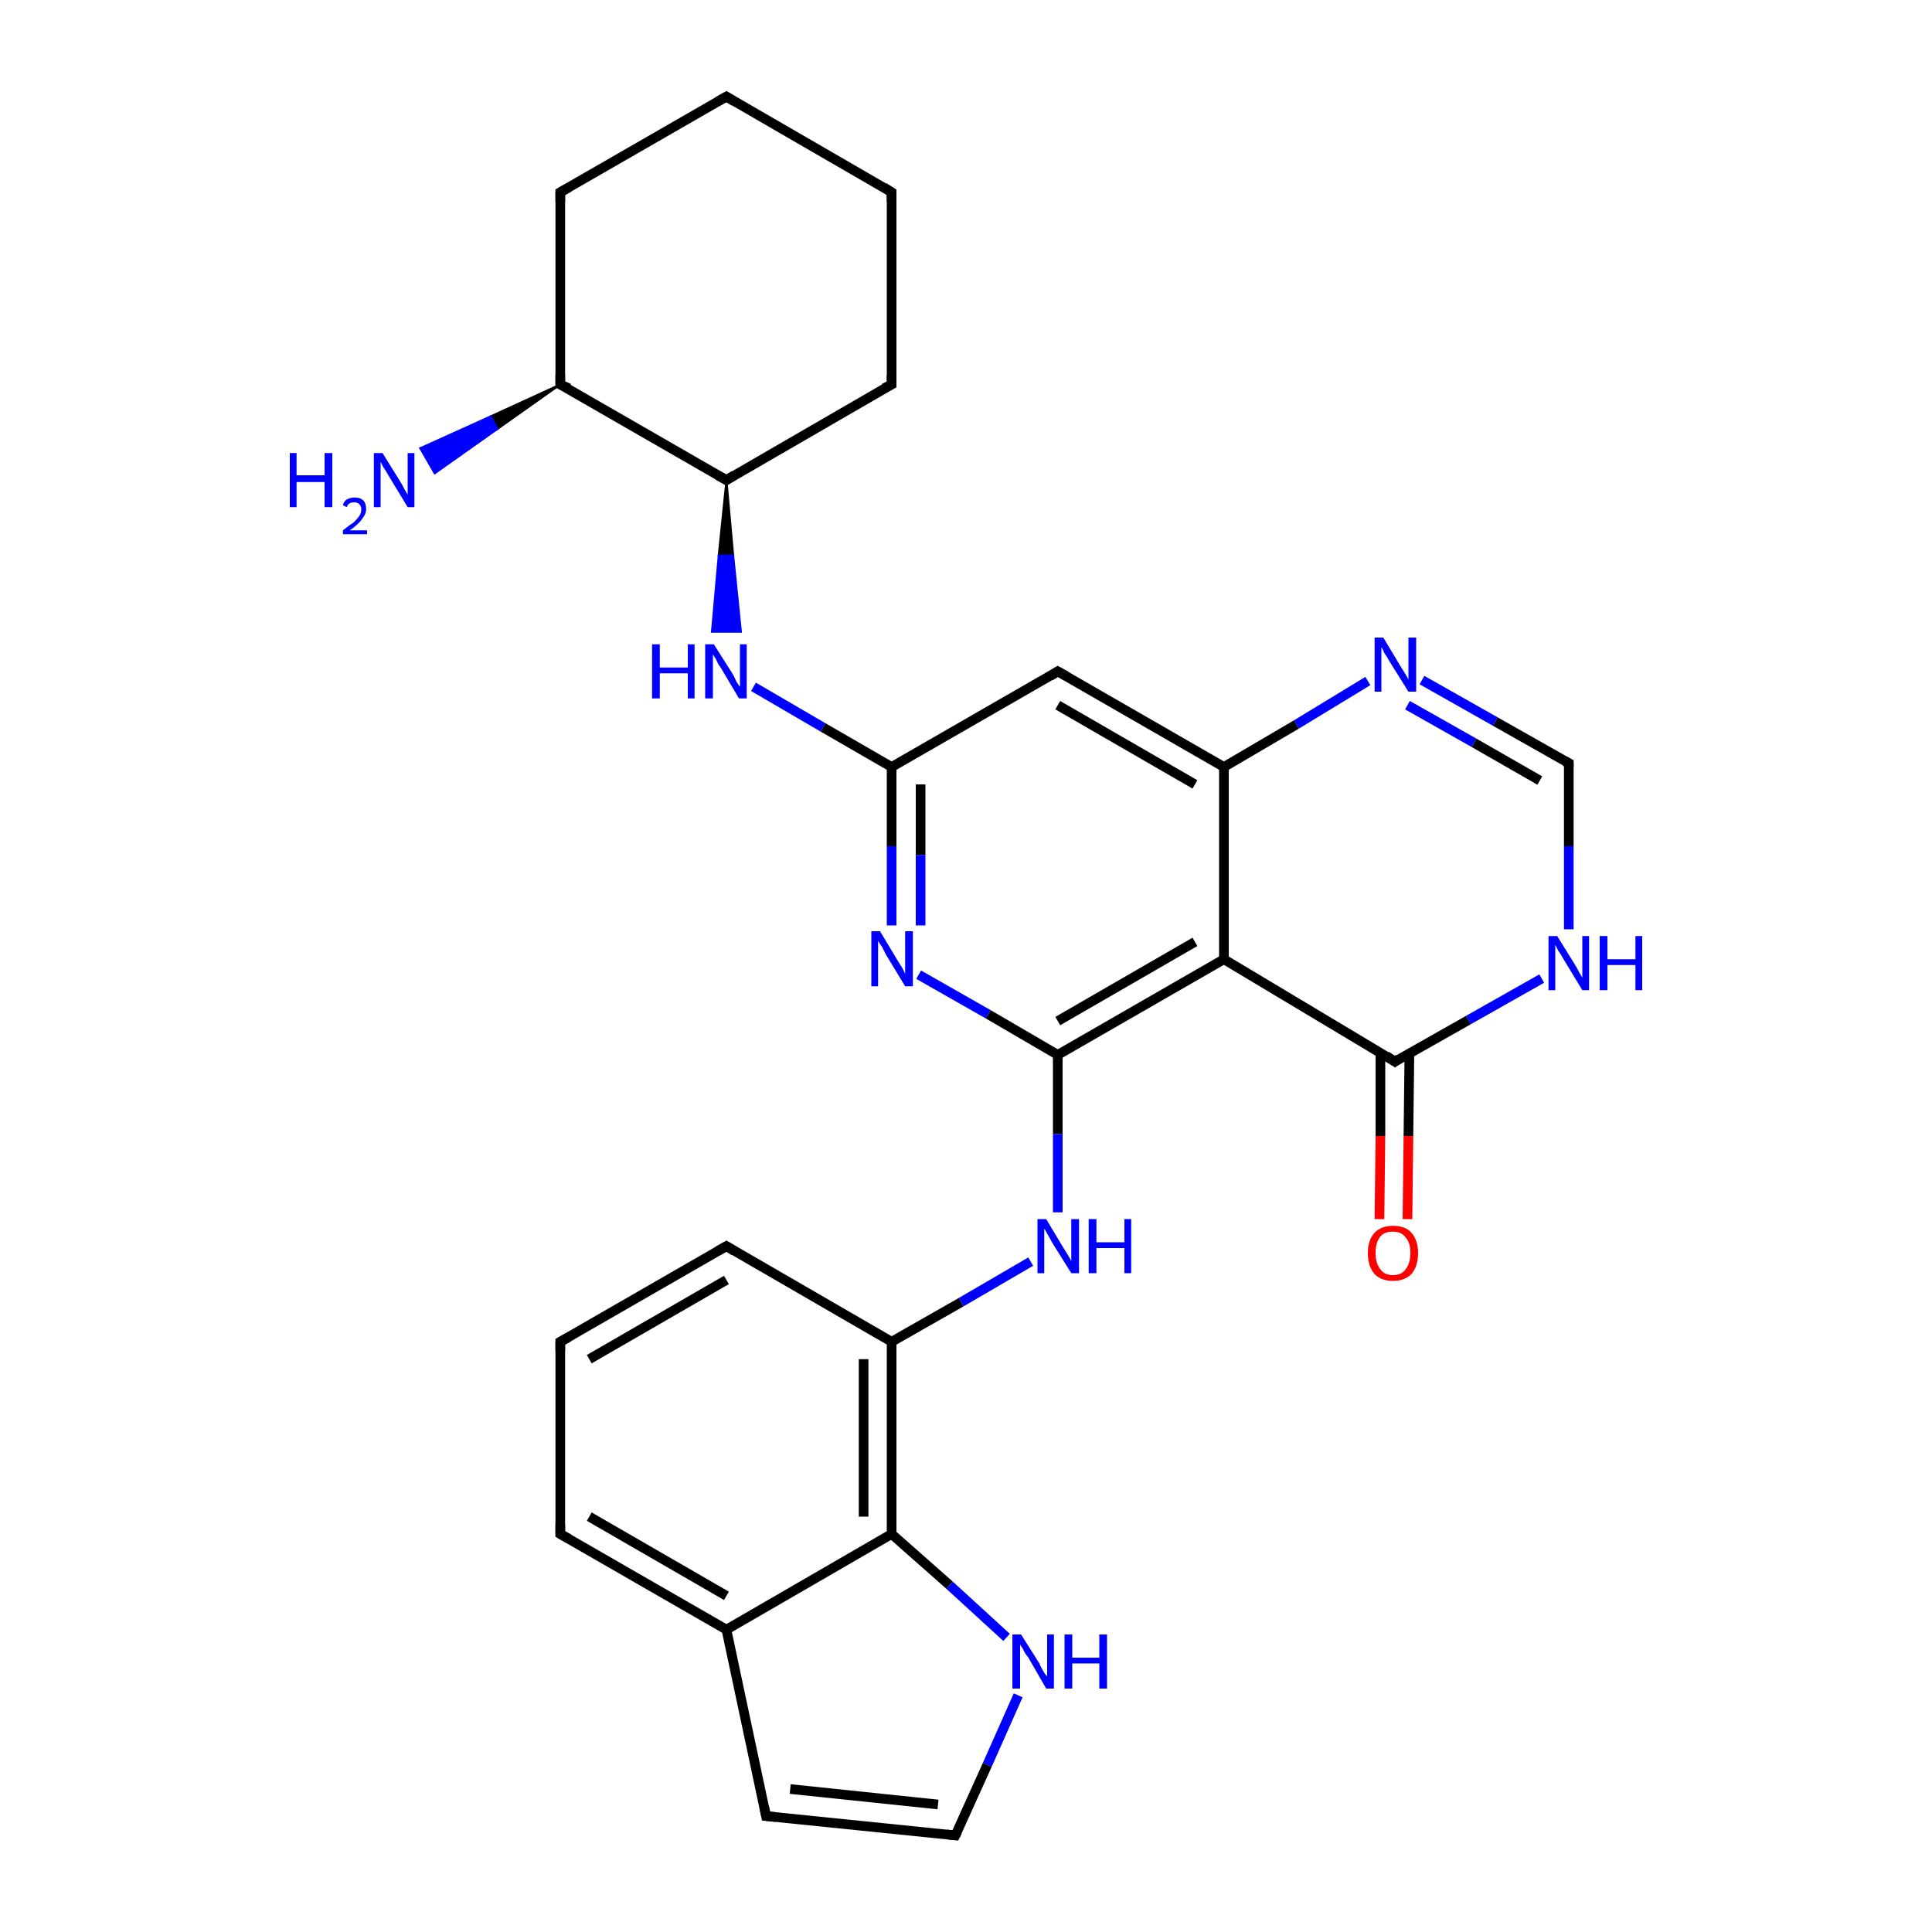 <?xml version='1.0' encoding='iso-8859-1'?>
<svg version='1.1' baseProfile='full'
              xmlns='http://www.w3.org/2000/svg'
                      xmlns:rdkit='http://www.rdkit.org/xml'
                      xmlns:xlink='http://www.w3.org/1999/xlink'
                  xml:space='preserve'
width='200px' height='200px' viewBox='0 0 200 200'>
<!-- END OF HEADER -->
<rect style='opacity:1.0;fill:#FFFFFF;stroke:none' width='200.0' height='200.0' x='0.0' y='0.0'> </rect>
<path class='bond-0 atom-2 atom-24' d='M 92.3,19.9 L 92.3,39.8' style='fill:none;fill-rule:evenodd;stroke:#000000;stroke-width:1.0px;stroke-linecap:butt;stroke-linejoin:miter;stroke-opacity:1' />
<path class='bond-1 atom-2 atom-1' d='M 92.3,19.9 L 75.2,10.0' style='fill:none;fill-rule:evenodd;stroke:#000000;stroke-width:1.0px;stroke-linecap:butt;stroke-linejoin:miter;stroke-opacity:1' />
<path class='bond-2 atom-24 atom-23' d='M 92.3,39.8 L 75.2,49.7' style='fill:none;fill-rule:evenodd;stroke:#000000;stroke-width:1.0px;stroke-linecap:butt;stroke-linejoin:miter;stroke-opacity:1' />
<path class='bond-3 atom-1 atom-0' d='M 75.2,10.0 L 58.0,19.9' style='fill:none;fill-rule:evenodd;stroke:#000000;stroke-width:1.0px;stroke-linecap:butt;stroke-linejoin:miter;stroke-opacity:1' />
<path class='bond-4 atom-23 atom-22' d='M 75.2,49.7 L 75.9,57.5 L 74.4,57.5 Z' style='fill:#000000;fill-rule:evenodd;fill-opacity:1;stroke:#000000;stroke-width:0.2px;stroke-linecap:butt;stroke-linejoin:miter;stroke-opacity:1;' />
<path class='bond-4 atom-23 atom-22' d='M 75.9,57.5 L 73.7,65.4 L 76.7,65.4 Z' style='fill:#0000FF;fill-rule:evenodd;fill-opacity:1;stroke:#0000FF;stroke-width:0.2px;stroke-linecap:butt;stroke-linejoin:miter;stroke-opacity:1;' />
<path class='bond-4 atom-23 atom-22' d='M 75.9,57.5 L 74.4,57.5 L 73.7,65.4 Z' style='fill:#0000FF;fill-rule:evenodd;fill-opacity:1;stroke:#0000FF;stroke-width:0.2px;stroke-linecap:butt;stroke-linejoin:miter;stroke-opacity:1;' />
<path class='bond-5 atom-23 atom-25' d='M 75.2,49.7 L 58.0,39.8' style='fill:none;fill-rule:evenodd;stroke:#000000;stroke-width:1.0px;stroke-linecap:butt;stroke-linejoin:miter;stroke-opacity:1' />
<path class='bond-6 atom-22 atom-21' d='M 78.0,71.1 L 85.2,75.3' style='fill:none;fill-rule:evenodd;stroke:#0000FF;stroke-width:1.0px;stroke-linecap:butt;stroke-linejoin:miter;stroke-opacity:1' />
<path class='bond-6 atom-22 atom-21' d='M 85.2,75.3 L 92.3,79.4' style='fill:none;fill-rule:evenodd;stroke:#000000;stroke-width:1.0px;stroke-linecap:butt;stroke-linejoin:miter;stroke-opacity:1' />
<path class='bond-7 atom-0 atom-25' d='M 58.0,19.9 L 58.0,39.8' style='fill:none;fill-rule:evenodd;stroke:#000000;stroke-width:1.0px;stroke-linecap:butt;stroke-linejoin:miter;stroke-opacity:1' />
<path class='bond-8 atom-25 atom-26' d='M 58.0,39.8 L 51.5,44.4 L 50.8,43.1 Z' style='fill:#000000;fill-rule:evenodd;fill-opacity:1;stroke:#000000;stroke-width:0.2px;stroke-linecap:butt;stroke-linejoin:miter;stroke-opacity:1;' />
<path class='bond-8 atom-25 atom-26' d='M 51.5,44.4 L 43.5,46.4 L 45.0,49.0 Z' style='fill:#0000FF;fill-rule:evenodd;fill-opacity:1;stroke:#0000FF;stroke-width:0.2px;stroke-linecap:butt;stroke-linejoin:miter;stroke-opacity:1;' />
<path class='bond-8 atom-25 atom-26' d='M 51.5,44.4 L 50.8,43.1 L 43.5,46.4 Z' style='fill:#0000FF;fill-rule:evenodd;fill-opacity:1;stroke:#0000FF;stroke-width:0.2px;stroke-linecap:butt;stroke-linejoin:miter;stroke-opacity:1;' />
<path class='bond-9 atom-21 atom-20' d='M 92.3,79.4 L 92.3,87.6' style='fill:none;fill-rule:evenodd;stroke:#000000;stroke-width:1.0px;stroke-linecap:butt;stroke-linejoin:miter;stroke-opacity:1' />
<path class='bond-9 atom-21 atom-20' d='M 92.3,87.6 L 92.3,95.8' style='fill:none;fill-rule:evenodd;stroke:#0000FF;stroke-width:1.0px;stroke-linecap:butt;stroke-linejoin:miter;stroke-opacity:1' />
<path class='bond-9 atom-21 atom-20' d='M 95.3,81.2 L 95.3,88.5' style='fill:none;fill-rule:evenodd;stroke:#000000;stroke-width:1.0px;stroke-linecap:butt;stroke-linejoin:miter;stroke-opacity:1' />
<path class='bond-9 atom-21 atom-20' d='M 95.3,88.5 L 95.3,95.8' style='fill:none;fill-rule:evenodd;stroke:#0000FF;stroke-width:1.0px;stroke-linecap:butt;stroke-linejoin:miter;stroke-opacity:1' />
<path class='bond-10 atom-21 atom-18' d='M 92.3,79.4 L 109.5,69.5' style='fill:none;fill-rule:evenodd;stroke:#000000;stroke-width:1.0px;stroke-linecap:butt;stroke-linejoin:miter;stroke-opacity:1' />
<path class='bond-11 atom-7 atom-6' d='M 58.0,138.9 L 75.2,129.0' style='fill:none;fill-rule:evenodd;stroke:#000000;stroke-width:1.0px;stroke-linecap:butt;stroke-linejoin:miter;stroke-opacity:1' />
<path class='bond-11 atom-7 atom-6' d='M 61.0,140.7 L 75.2,132.5' style='fill:none;fill-rule:evenodd;stroke:#000000;stroke-width:1.0px;stroke-linecap:butt;stroke-linejoin:miter;stroke-opacity:1' />
<path class='bond-12 atom-7 atom-8' d='M 58.0,138.9 L 58.0,158.8' style='fill:none;fill-rule:evenodd;stroke:#000000;stroke-width:1.0px;stroke-linecap:butt;stroke-linejoin:miter;stroke-opacity:1' />
<path class='bond-13 atom-20 atom-4' d='M 95.1,100.9 L 102.3,105.0' style='fill:none;fill-rule:evenodd;stroke:#0000FF;stroke-width:1.0px;stroke-linecap:butt;stroke-linejoin:miter;stroke-opacity:1' />
<path class='bond-13 atom-20 atom-4' d='M 102.3,105.0 L 109.5,109.2' style='fill:none;fill-rule:evenodd;stroke:#000000;stroke-width:1.0px;stroke-linecap:butt;stroke-linejoin:miter;stroke-opacity:1' />
<path class='bond-14 atom-18 atom-17' d='M 109.5,69.5 L 126.7,79.4' style='fill:none;fill-rule:evenodd;stroke:#000000;stroke-width:1.0px;stroke-linecap:butt;stroke-linejoin:miter;stroke-opacity:1' />
<path class='bond-14 atom-18 atom-17' d='M 109.5,73.0 L 123.7,81.2' style='fill:none;fill-rule:evenodd;stroke:#000000;stroke-width:1.0px;stroke-linecap:butt;stroke-linejoin:miter;stroke-opacity:1' />
<path class='bond-15 atom-6 atom-5' d='M 75.2,129.0 L 92.3,138.9' style='fill:none;fill-rule:evenodd;stroke:#000000;stroke-width:1.0px;stroke-linecap:butt;stroke-linejoin:miter;stroke-opacity:1' />
<path class='bond-16 atom-8 atom-9' d='M 58.0,158.8 L 75.2,168.7' style='fill:none;fill-rule:evenodd;stroke:#000000;stroke-width:1.0px;stroke-linecap:butt;stroke-linejoin:miter;stroke-opacity:1' />
<path class='bond-16 atom-8 atom-9' d='M 61.0,157.0 L 75.2,165.2' style='fill:none;fill-rule:evenodd;stroke:#000000;stroke-width:1.0px;stroke-linecap:butt;stroke-linejoin:miter;stroke-opacity:1' />
<path class='bond-17 atom-4 atom-27' d='M 109.5,109.2 L 109.5,117.4' style='fill:none;fill-rule:evenodd;stroke:#000000;stroke-width:1.0px;stroke-linecap:butt;stroke-linejoin:miter;stroke-opacity:1' />
<path class='bond-17 atom-4 atom-27' d='M 109.5,117.4 L 109.5,125.5' style='fill:none;fill-rule:evenodd;stroke:#0000FF;stroke-width:1.0px;stroke-linecap:butt;stroke-linejoin:miter;stroke-opacity:1' />
<path class='bond-18 atom-4 atom-19' d='M 109.5,109.2 L 126.7,99.3' style='fill:none;fill-rule:evenodd;stroke:#000000;stroke-width:1.0px;stroke-linecap:butt;stroke-linejoin:miter;stroke-opacity:1' />
<path class='bond-18 atom-4 atom-19' d='M 109.5,105.7 L 123.7,97.5' style='fill:none;fill-rule:evenodd;stroke:#000000;stroke-width:1.0px;stroke-linecap:butt;stroke-linejoin:miter;stroke-opacity:1' />
<path class='bond-19 atom-17 atom-19' d='M 126.7,79.4 L 126.7,99.3' style='fill:none;fill-rule:evenodd;stroke:#000000;stroke-width:1.0px;stroke-linecap:butt;stroke-linejoin:miter;stroke-opacity:1' />
<path class='bond-20 atom-17 atom-16' d='M 126.7,79.4 L 134.2,75.0' style='fill:none;fill-rule:evenodd;stroke:#000000;stroke-width:1.0px;stroke-linecap:butt;stroke-linejoin:miter;stroke-opacity:1' />
<path class='bond-20 atom-17 atom-16' d='M 134.2,75.0 L 141.6,70.5' style='fill:none;fill-rule:evenodd;stroke:#0000FF;stroke-width:1.0px;stroke-linecap:butt;stroke-linejoin:miter;stroke-opacity:1' />
<path class='bond-21 atom-5 atom-27' d='M 92.3,138.9 L 99.5,134.8' style='fill:none;fill-rule:evenodd;stroke:#000000;stroke-width:1.0px;stroke-linecap:butt;stroke-linejoin:miter;stroke-opacity:1' />
<path class='bond-21 atom-5 atom-27' d='M 99.5,134.8 L 106.7,130.6' style='fill:none;fill-rule:evenodd;stroke:#0000FF;stroke-width:1.0px;stroke-linecap:butt;stroke-linejoin:miter;stroke-opacity:1' />
<path class='bond-22 atom-5 atom-10' d='M 92.3,138.9 L 92.3,158.8' style='fill:none;fill-rule:evenodd;stroke:#000000;stroke-width:1.0px;stroke-linecap:butt;stroke-linejoin:miter;stroke-opacity:1' />
<path class='bond-22 atom-5 atom-10' d='M 89.4,140.7 L 89.4,157.0' style='fill:none;fill-rule:evenodd;stroke:#000000;stroke-width:1.0px;stroke-linecap:butt;stroke-linejoin:miter;stroke-opacity:1' />
<path class='bond-23 atom-9 atom-10' d='M 75.2,168.7 L 92.3,158.8' style='fill:none;fill-rule:evenodd;stroke:#000000;stroke-width:1.0px;stroke-linecap:butt;stroke-linejoin:miter;stroke-opacity:1' />
<path class='bond-24 atom-9 atom-12' d='M 75.2,168.7 L 79.3,188.0' style='fill:none;fill-rule:evenodd;stroke:#000000;stroke-width:1.0px;stroke-linecap:butt;stroke-linejoin:miter;stroke-opacity:1' />
<path class='bond-25 atom-19 atom-14' d='M 126.7,99.3 L 144.4,109.9' style='fill:none;fill-rule:evenodd;stroke:#000000;stroke-width:1.0px;stroke-linecap:butt;stroke-linejoin:miter;stroke-opacity:1' />
<path class='bond-26 atom-16 atom-3' d='M 147.2,70.4 L 154.8,74.7' style='fill:none;fill-rule:evenodd;stroke:#0000FF;stroke-width:1.0px;stroke-linecap:butt;stroke-linejoin:miter;stroke-opacity:1' />
<path class='bond-26 atom-16 atom-3' d='M 154.8,74.7 L 162.4,79.0' style='fill:none;fill-rule:evenodd;stroke:#000000;stroke-width:1.0px;stroke-linecap:butt;stroke-linejoin:miter;stroke-opacity:1' />
<path class='bond-26 atom-16 atom-3' d='M 145.7,73.0 L 152.6,76.9' style='fill:none;fill-rule:evenodd;stroke:#0000FF;stroke-width:1.0px;stroke-linecap:butt;stroke-linejoin:miter;stroke-opacity:1' />
<path class='bond-26 atom-16 atom-3' d='M 152.6,76.9 L 159.4,80.8' style='fill:none;fill-rule:evenodd;stroke:#000000;stroke-width:1.0px;stroke-linecap:butt;stroke-linejoin:miter;stroke-opacity:1' />
<path class='bond-27 atom-10 atom-28' d='M 92.3,158.8 L 98.3,164.1' style='fill:none;fill-rule:evenodd;stroke:#000000;stroke-width:1.0px;stroke-linecap:butt;stroke-linejoin:miter;stroke-opacity:1' />
<path class='bond-27 atom-10 atom-28' d='M 98.3,164.1 L 104.2,169.5' style='fill:none;fill-rule:evenodd;stroke:#0000FF;stroke-width:1.0px;stroke-linecap:butt;stroke-linejoin:miter;stroke-opacity:1' />
<path class='bond-28 atom-12 atom-11' d='M 79.3,188.0 L 98.9,190.0' style='fill:none;fill-rule:evenodd;stroke:#000000;stroke-width:1.0px;stroke-linecap:butt;stroke-linejoin:miter;stroke-opacity:1' />
<path class='bond-28 atom-12 atom-11' d='M 81.8,185.2 L 97.1,186.8' style='fill:none;fill-rule:evenodd;stroke:#000000;stroke-width:1.0px;stroke-linecap:butt;stroke-linejoin:miter;stroke-opacity:1' />
<path class='bond-29 atom-3 atom-15' d='M 162.4,79.0 L 162.4,87.6' style='fill:none;fill-rule:evenodd;stroke:#000000;stroke-width:1.0px;stroke-linecap:butt;stroke-linejoin:miter;stroke-opacity:1' />
<path class='bond-29 atom-3 atom-15' d='M 162.4,87.6 L 162.4,96.2' style='fill:none;fill-rule:evenodd;stroke:#0000FF;stroke-width:1.0px;stroke-linecap:butt;stroke-linejoin:miter;stroke-opacity:1' />
<path class='bond-30 atom-14 atom-15' d='M 144.4,109.9 L 152.0,105.6' style='fill:none;fill-rule:evenodd;stroke:#000000;stroke-width:1.0px;stroke-linecap:butt;stroke-linejoin:miter;stroke-opacity:1' />
<path class='bond-30 atom-14 atom-15' d='M 152.0,105.6 L 159.6,101.3' style='fill:none;fill-rule:evenodd;stroke:#0000FF;stroke-width:1.0px;stroke-linecap:butt;stroke-linejoin:miter;stroke-opacity:1' />
<path class='bond-31 atom-14 atom-13' d='M 142.9,109.0 L 142.9,117.6' style='fill:none;fill-rule:evenodd;stroke:#000000;stroke-width:1.0px;stroke-linecap:butt;stroke-linejoin:miter;stroke-opacity:1' />
<path class='bond-31 atom-14 atom-13' d='M 142.9,117.6 L 142.8,126.2' style='fill:none;fill-rule:evenodd;stroke:#FF0000;stroke-width:1.0px;stroke-linecap:butt;stroke-linejoin:miter;stroke-opacity:1' />
<path class='bond-31 atom-14 atom-13' d='M 145.9,109.0 L 145.8,117.6' style='fill:none;fill-rule:evenodd;stroke:#000000;stroke-width:1.0px;stroke-linecap:butt;stroke-linejoin:miter;stroke-opacity:1' />
<path class='bond-31 atom-14 atom-13' d='M 145.8,117.6 L 145.7,126.2' style='fill:none;fill-rule:evenodd;stroke:#FF0000;stroke-width:1.0px;stroke-linecap:butt;stroke-linejoin:miter;stroke-opacity:1' />
<path class='bond-32 atom-28 atom-11' d='M 105.4,175.5 L 102.2,182.7' style='fill:none;fill-rule:evenodd;stroke:#0000FF;stroke-width:1.0px;stroke-linecap:butt;stroke-linejoin:miter;stroke-opacity:1' />
<path class='bond-32 atom-28 atom-11' d='M 102.2,182.7 L 98.9,190.0' style='fill:none;fill-rule:evenodd;stroke:#000000;stroke-width:1.0px;stroke-linecap:butt;stroke-linejoin:miter;stroke-opacity:1' />
<path d='M 58.9,19.4 L 58.0,19.9 L 58.0,20.9' style='fill:none;stroke:#000000;stroke-width:1.0px;stroke-linecap:butt;stroke-linejoin:miter;stroke-opacity:1;' />
<path d='M 76.0,10.5 L 75.2,10.0 L 74.3,10.5' style='fill:none;stroke:#000000;stroke-width:1.0px;stroke-linecap:butt;stroke-linejoin:miter;stroke-opacity:1;' />
<path d='M 92.3,20.9 L 92.3,19.9 L 91.5,19.4' style='fill:none;stroke:#000000;stroke-width:1.0px;stroke-linecap:butt;stroke-linejoin:miter;stroke-opacity:1;' />
<path d='M 162.0,78.8 L 162.4,79.0 L 162.4,79.4' style='fill:none;stroke:#000000;stroke-width:1.0px;stroke-linecap:butt;stroke-linejoin:miter;stroke-opacity:1;' />
<path d='M 74.3,129.5 L 75.2,129.0 L 76.0,129.5' style='fill:none;stroke:#000000;stroke-width:1.0px;stroke-linecap:butt;stroke-linejoin:miter;stroke-opacity:1;' />
<path d='M 58.9,138.4 L 58.0,138.9 L 58.0,139.9' style='fill:none;stroke:#000000;stroke-width:1.0px;stroke-linecap:butt;stroke-linejoin:miter;stroke-opacity:1;' />
<path d='M 58.0,157.8 L 58.0,158.8 L 58.9,159.3' style='fill:none;stroke:#000000;stroke-width:1.0px;stroke-linecap:butt;stroke-linejoin:miter;stroke-opacity:1;' />
<path d='M 98.0,189.9 L 98.9,190.0 L 99.1,189.6' style='fill:none;stroke:#000000;stroke-width:1.0px;stroke-linecap:butt;stroke-linejoin:miter;stroke-opacity:1;' />
<path d='M 79.1,187.0 L 79.3,188.0 L 80.3,188.1' style='fill:none;stroke:#000000;stroke-width:1.0px;stroke-linecap:butt;stroke-linejoin:miter;stroke-opacity:1;' />
<path d='M 143.5,109.3 L 144.4,109.9 L 144.8,109.6' style='fill:none;stroke:#000000;stroke-width:1.0px;stroke-linecap:butt;stroke-linejoin:miter;stroke-opacity:1;' />
<path d='M 108.7,70.0 L 109.5,69.5 L 110.4,70.0' style='fill:none;stroke:#000000;stroke-width:1.0px;stroke-linecap:butt;stroke-linejoin:miter;stroke-opacity:1;' />
<path d='M 76.0,49.2 L 75.2,49.7 L 74.3,49.2' style='fill:none;stroke:#000000;stroke-width:1.0px;stroke-linecap:butt;stroke-linejoin:miter;stroke-opacity:1;' />
<path d='M 92.3,38.8 L 92.3,39.8 L 91.5,40.2' style='fill:none;stroke:#000000;stroke-width:1.0px;stroke-linecap:butt;stroke-linejoin:miter;stroke-opacity:1;' />
<path d='M 58.9,40.2 L 58.0,39.8 L 58.0,38.8' style='fill:none;stroke:#000000;stroke-width:1.0px;stroke-linecap:butt;stroke-linejoin:miter;stroke-opacity:1;' />
<path class='atom-13' d='M 141.6 129.7
Q 141.6 128.4, 142.3 127.6
Q 143.0 126.9, 144.2 126.9
Q 145.5 126.9, 146.1 127.6
Q 146.8 128.4, 146.8 129.7
Q 146.8 131.1, 146.1 131.9
Q 145.4 132.6, 144.2 132.6
Q 143.0 132.6, 142.3 131.9
Q 141.6 131.1, 141.6 129.7
M 144.2 132.0
Q 145.1 132.0, 145.5 131.4
Q 146.0 130.8, 146.0 129.7
Q 146.0 128.6, 145.5 128.1
Q 145.1 127.5, 144.2 127.5
Q 143.3 127.5, 142.9 128.0
Q 142.4 128.6, 142.4 129.7
Q 142.4 130.8, 142.9 131.4
Q 143.3 132.0, 144.2 132.0
' fill='#FF0000'/>
<path class='atom-15' d='M 161.2 96.9
L 163.0 99.8
Q 163.2 100.1, 163.5 100.7
Q 163.8 101.2, 163.8 101.2
L 163.8 96.9
L 164.5 96.9
L 164.5 102.5
L 163.8 102.5
L 161.8 99.2
Q 161.6 98.8, 161.3 98.4
Q 161.1 98.0, 161.0 97.8
L 161.0 102.5
L 160.3 102.5
L 160.3 96.9
L 161.2 96.9
' fill='#0000FF'/>
<path class='atom-15' d='M 165.6 96.9
L 166.4 96.9
L 166.4 99.3
L 169.3 99.3
L 169.3 96.9
L 170.0 96.9
L 170.0 102.5
L 169.3 102.5
L 169.3 99.9
L 166.4 99.9
L 166.4 102.5
L 165.6 102.5
L 165.6 96.9
' fill='#0000FF'/>
<path class='atom-16' d='M 143.2 66.0
L 145.0 69.0
Q 145.2 69.3, 145.5 69.8
Q 145.8 70.3, 145.8 70.4
L 145.8 66.0
L 146.6 66.0
L 146.6 71.6
L 145.8 71.6
L 143.8 68.4
Q 143.6 68.0, 143.3 67.6
Q 143.1 67.1, 143.0 67.0
L 143.0 71.6
L 142.3 71.6
L 142.3 66.0
L 143.2 66.0
' fill='#0000FF'/>
<path class='atom-20' d='M 91.1 96.4
L 92.9 99.4
Q 93.1 99.7, 93.4 100.2
Q 93.7 100.8, 93.7 100.8
L 93.7 96.4
L 94.5 96.4
L 94.5 102.1
L 93.7 102.1
L 91.7 98.8
Q 91.5 98.4, 91.3 98.0
Q 91.0 97.6, 90.9 97.4
L 90.9 102.1
L 90.2 102.1
L 90.2 96.4
L 91.1 96.4
' fill='#0000FF'/>
<path class='atom-22' d='M 67.5 66.7
L 68.3 66.7
L 68.3 69.1
L 71.2 69.1
L 71.2 66.7
L 71.9 66.7
L 71.9 72.3
L 71.2 72.3
L 71.2 69.7
L 68.3 69.7
L 68.3 72.3
L 67.5 72.3
L 67.5 66.7
' fill='#0000FF'/>
<path class='atom-22' d='M 73.9 66.7
L 75.8 69.7
Q 76.0 70.0, 76.2 70.5
Q 76.5 71.0, 76.6 71.1
L 76.6 66.7
L 77.3 66.7
L 77.3 72.3
L 76.5 72.3
L 74.6 69.1
Q 74.3 68.7, 74.1 68.2
Q 73.8 67.8, 73.8 67.7
L 73.8 72.3
L 73.0 72.3
L 73.0 66.7
L 73.9 66.7
' fill='#0000FF'/>
<path class='atom-26' d='M 30.0 46.9
L 30.7 46.9
L 30.7 49.2
L 33.6 49.2
L 33.6 46.9
L 34.4 46.9
L 34.4 52.5
L 33.6 52.5
L 33.6 49.9
L 30.7 49.9
L 30.7 52.5
L 30.0 52.5
L 30.0 46.9
' fill='#0000FF'/>
<path class='atom-26' d='M 35.5 52.3
Q 35.6 51.9, 35.9 51.7
Q 36.3 51.5, 36.7 51.5
Q 37.3 51.5, 37.6 51.8
Q 37.9 52.1, 37.9 52.7
Q 37.9 53.2, 37.5 53.7
Q 37.1 54.3, 36.2 54.9
L 38.0 54.9
L 38.0 55.3
L 35.5 55.3
L 35.5 54.9
Q 36.1 54.4, 36.6 54.1
Q 37.0 53.7, 37.2 53.4
Q 37.4 53.1, 37.4 52.7
Q 37.4 52.4, 37.2 52.2
Q 37.0 52.0, 36.7 52.0
Q 36.4 52.0, 36.2 52.1
Q 36.0 52.2, 35.9 52.5
L 35.5 52.3
' fill='#0000FF'/>
<path class='atom-26' d='M 39.6 46.9
L 41.4 49.8
Q 41.6 50.1, 41.9 50.7
Q 42.2 51.2, 42.2 51.2
L 42.2 46.9
L 42.9 46.9
L 42.9 52.5
L 42.2 52.5
L 40.2 49.2
Q 40.0 48.8, 39.7 48.4
Q 39.5 48.0, 39.4 47.8
L 39.4 52.5
L 38.7 52.5
L 38.7 46.9
L 39.6 46.9
' fill='#0000FF'/>
<path class='atom-27' d='M 108.3 126.2
L 110.1 129.2
Q 110.3 129.5, 110.6 130.0
Q 110.9 130.5, 110.9 130.6
L 110.9 126.2
L 111.7 126.2
L 111.7 131.8
L 110.9 131.8
L 108.9 128.6
Q 108.7 128.2, 108.4 127.7
Q 108.2 127.3, 108.1 127.2
L 108.1 131.8
L 107.4 131.8
L 107.4 126.2
L 108.3 126.2
' fill='#0000FF'/>
<path class='atom-27' d='M 112.7 126.2
L 113.5 126.2
L 113.5 128.6
L 116.4 128.6
L 116.4 126.2
L 117.1 126.2
L 117.1 131.8
L 116.4 131.8
L 116.4 129.2
L 113.5 129.2
L 113.5 131.8
L 112.7 131.8
L 112.7 126.2
' fill='#0000FF'/>
<path class='atom-28' d='M 105.7 169.2
L 107.6 172.2
Q 107.7 172.5, 108.0 173.0
Q 108.3 173.5, 108.4 173.5
L 108.4 169.2
L 109.1 169.2
L 109.1 174.8
L 108.3 174.8
L 106.4 171.5
Q 106.1 171.2, 105.9 170.7
Q 105.6 170.3, 105.6 170.2
L 105.6 174.8
L 104.8 174.8
L 104.8 169.2
L 105.7 169.2
' fill='#0000FF'/>
<path class='atom-28' d='M 110.2 169.2
L 111.0 169.2
L 111.0 171.6
L 113.8 171.6
L 113.8 169.2
L 114.6 169.2
L 114.6 174.8
L 113.8 174.8
L 113.8 172.2
L 111.0 172.2
L 111.0 174.8
L 110.2 174.8
L 110.2 169.2
' fill='#0000FF'/>
</svg>
